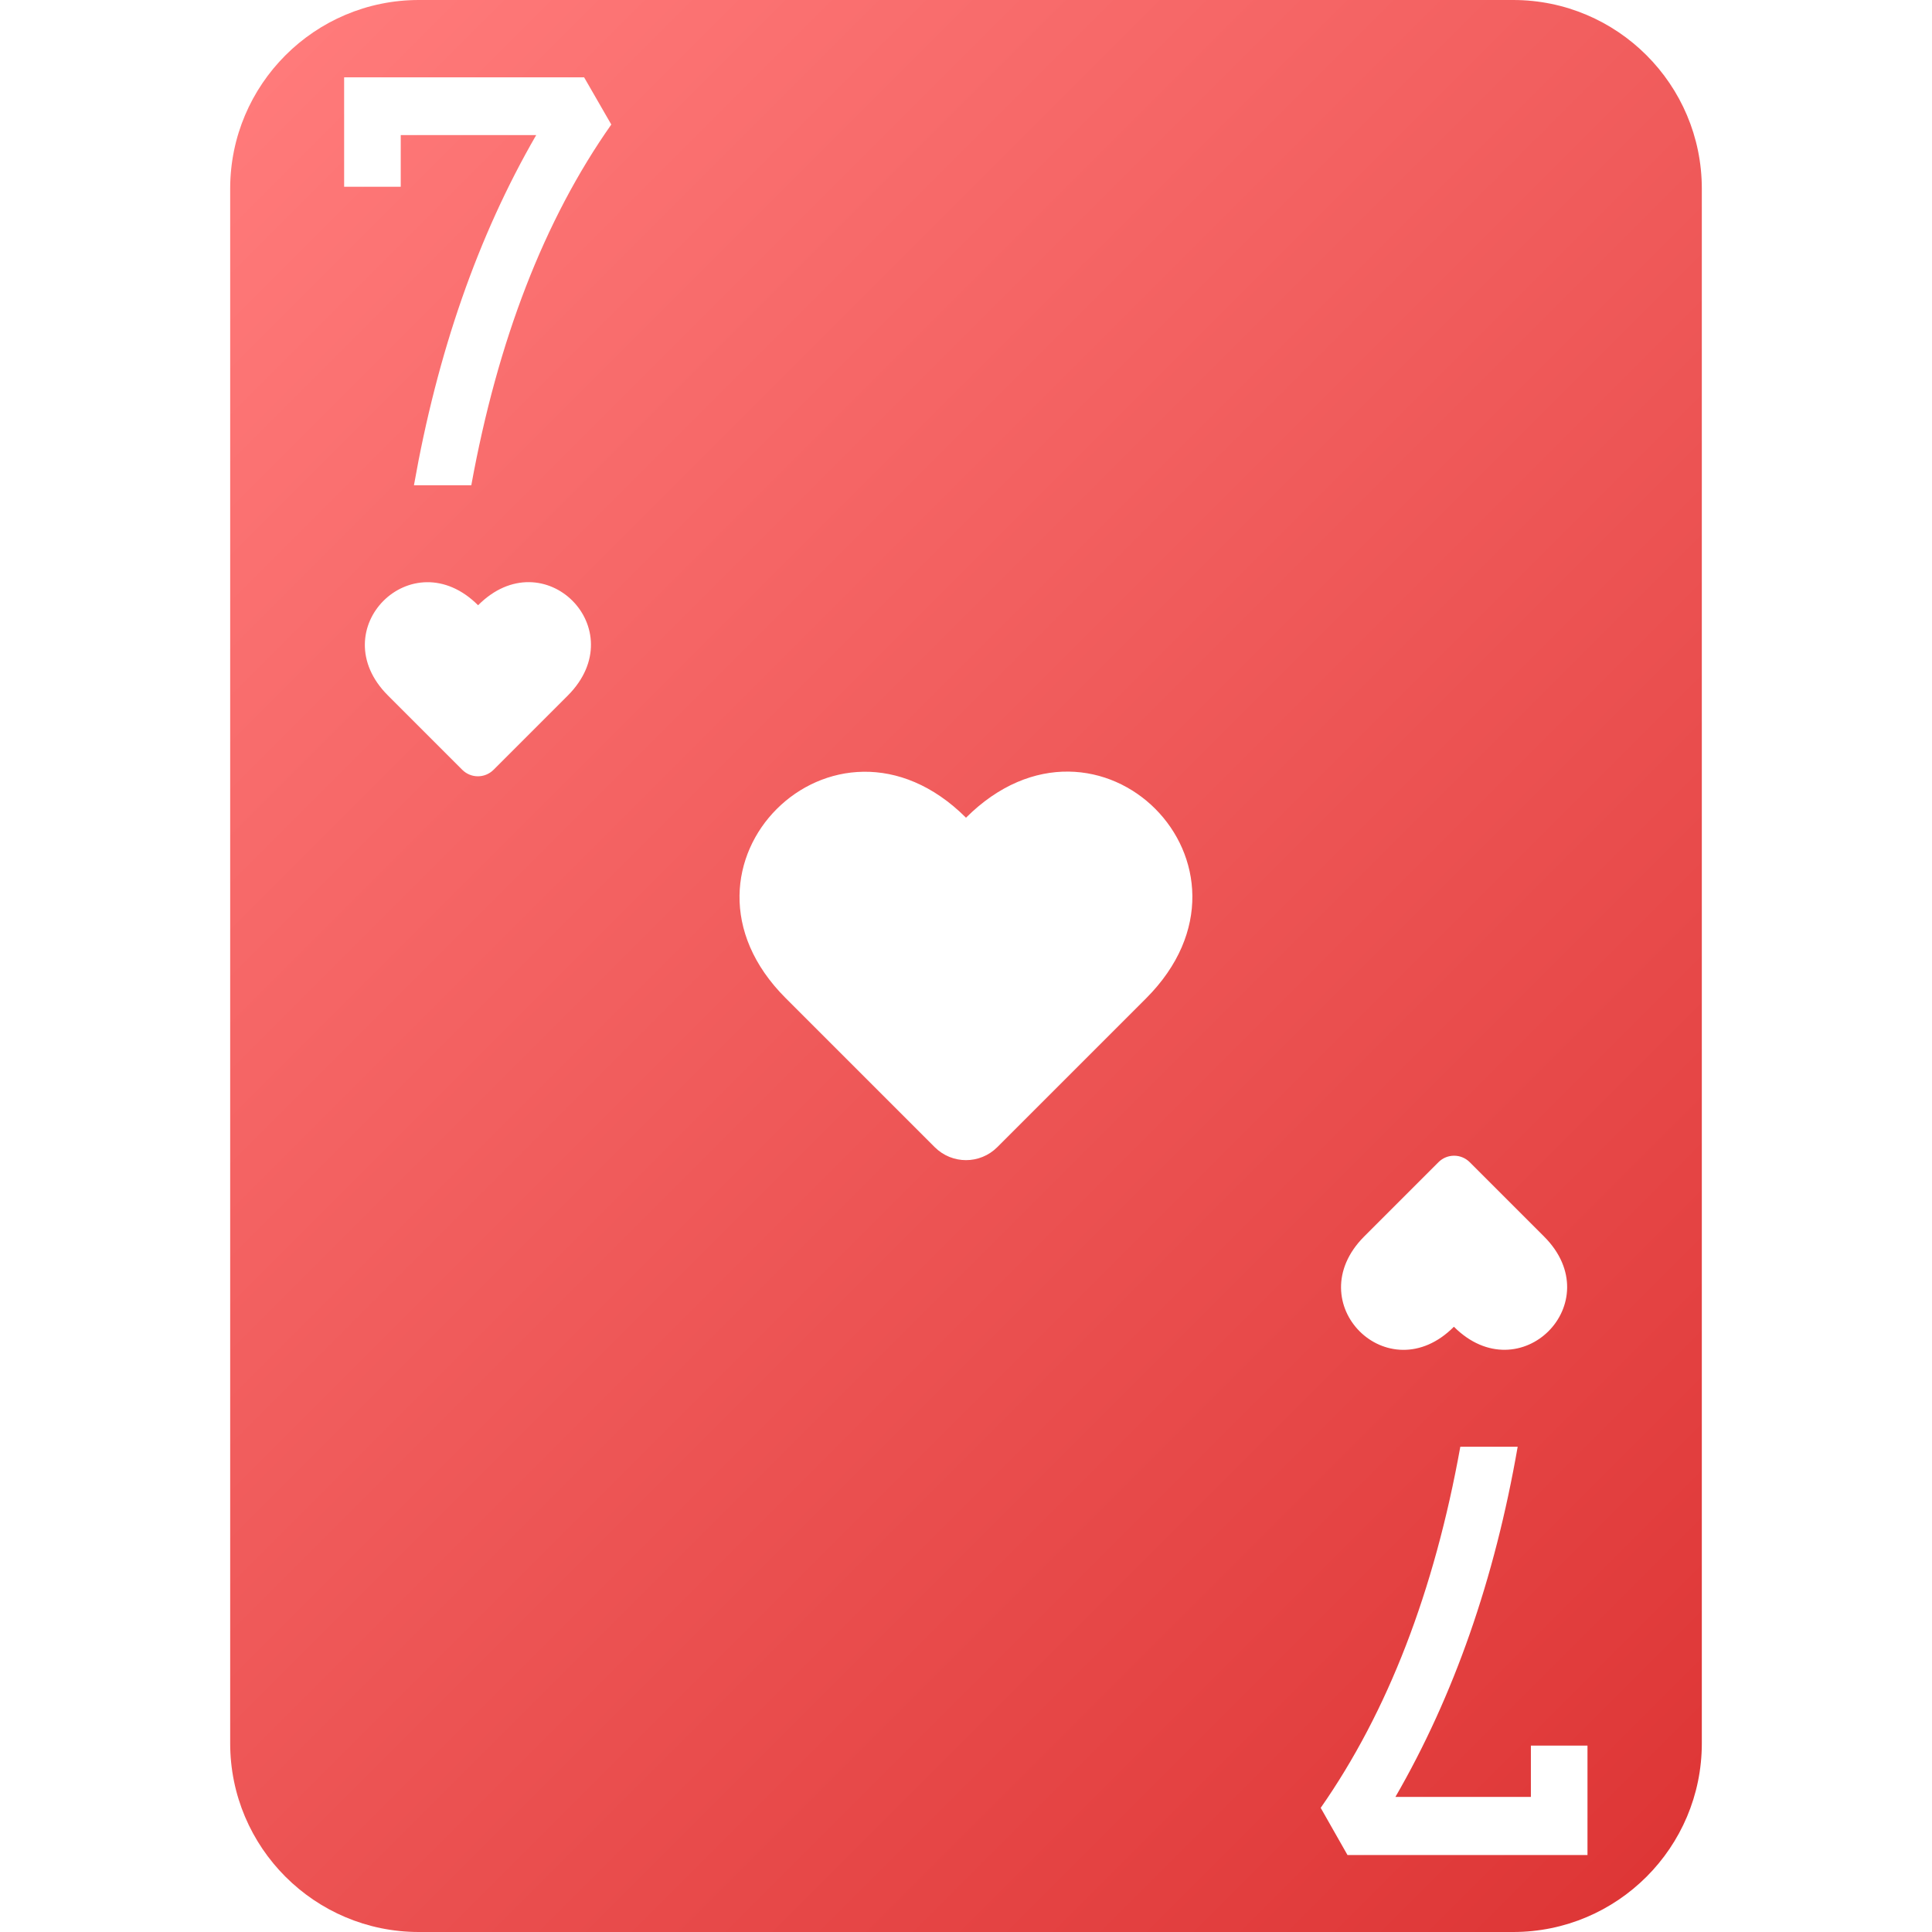 <svg xmlns="http://www.w3.org/2000/svg" xmlns:xlink="http://www.w3.org/1999/xlink" id="Layer_2_00000036247136992142100880000003698723029717062584_" viewBox="0 0 512 512"><linearGradient id="_58_00000118384705990024693040000009293605487240885889_" gradientTransform="matrix(1 0 0 -1 0 512)" gradientUnits="userSpaceOnUse" x1="45.146" x2="466.854" y1="466.854" y2="45.146"><stop offset="0" stop-color="#ff7a7a"></stop><stop offset="1" stop-color="#de3636"></stop></linearGradient><g id="Icon"><path id="_58" d="m401 0h-290c-27.6 0-50 22.4-50 50v412c0 27.6 22.4 50 50 50h290c27.6 0 50-22.4 50-50v-412c0-27.6-22.4-50-50-50zm-39.5 327.7 19.7-19.7c2.3-2.3 6-2.3 8.3 0l19.7 19.7c17.5 17.5-6.4 41.4-23.9 23.9-17.4 17.5-41.3-6.3-23.8-23.9zm-211-143.4-19.7 19.7c-2.3 2.3-6 2.3-8.3 0l-19.7-19.7c-17.5-17.5 6.4-41.4 23.9-23.9 17.4-17.5 41.3 6.3 23.8 23.9zm-25.6-55.7h-15.2c6.2-35.1 16.9-66 32.4-92.8h-35.9v13.7h-15v-29h63.6l7.2 12.5c-17.8 25.3-30.1 57.2-37.1 95.6zm178.8 136-39.4 39.4c-4.6 4.6-12 4.6-16.6 0l-39.5-39.5c-35-35 12.8-82.7 47.8-47.8 35.1-35 82.8 12.8 47.7 47.9zm117 227h-63.6l-7.1-12.5c17.8-25.5 30.1-57.4 37-95.7h15.2c-6.1 35.1-16.9 66-32.4 92.8h35.9v-13.6h15z" fill="url(#_58_00000118384705990024693040000009293605487240885889_)"></path></g></svg>